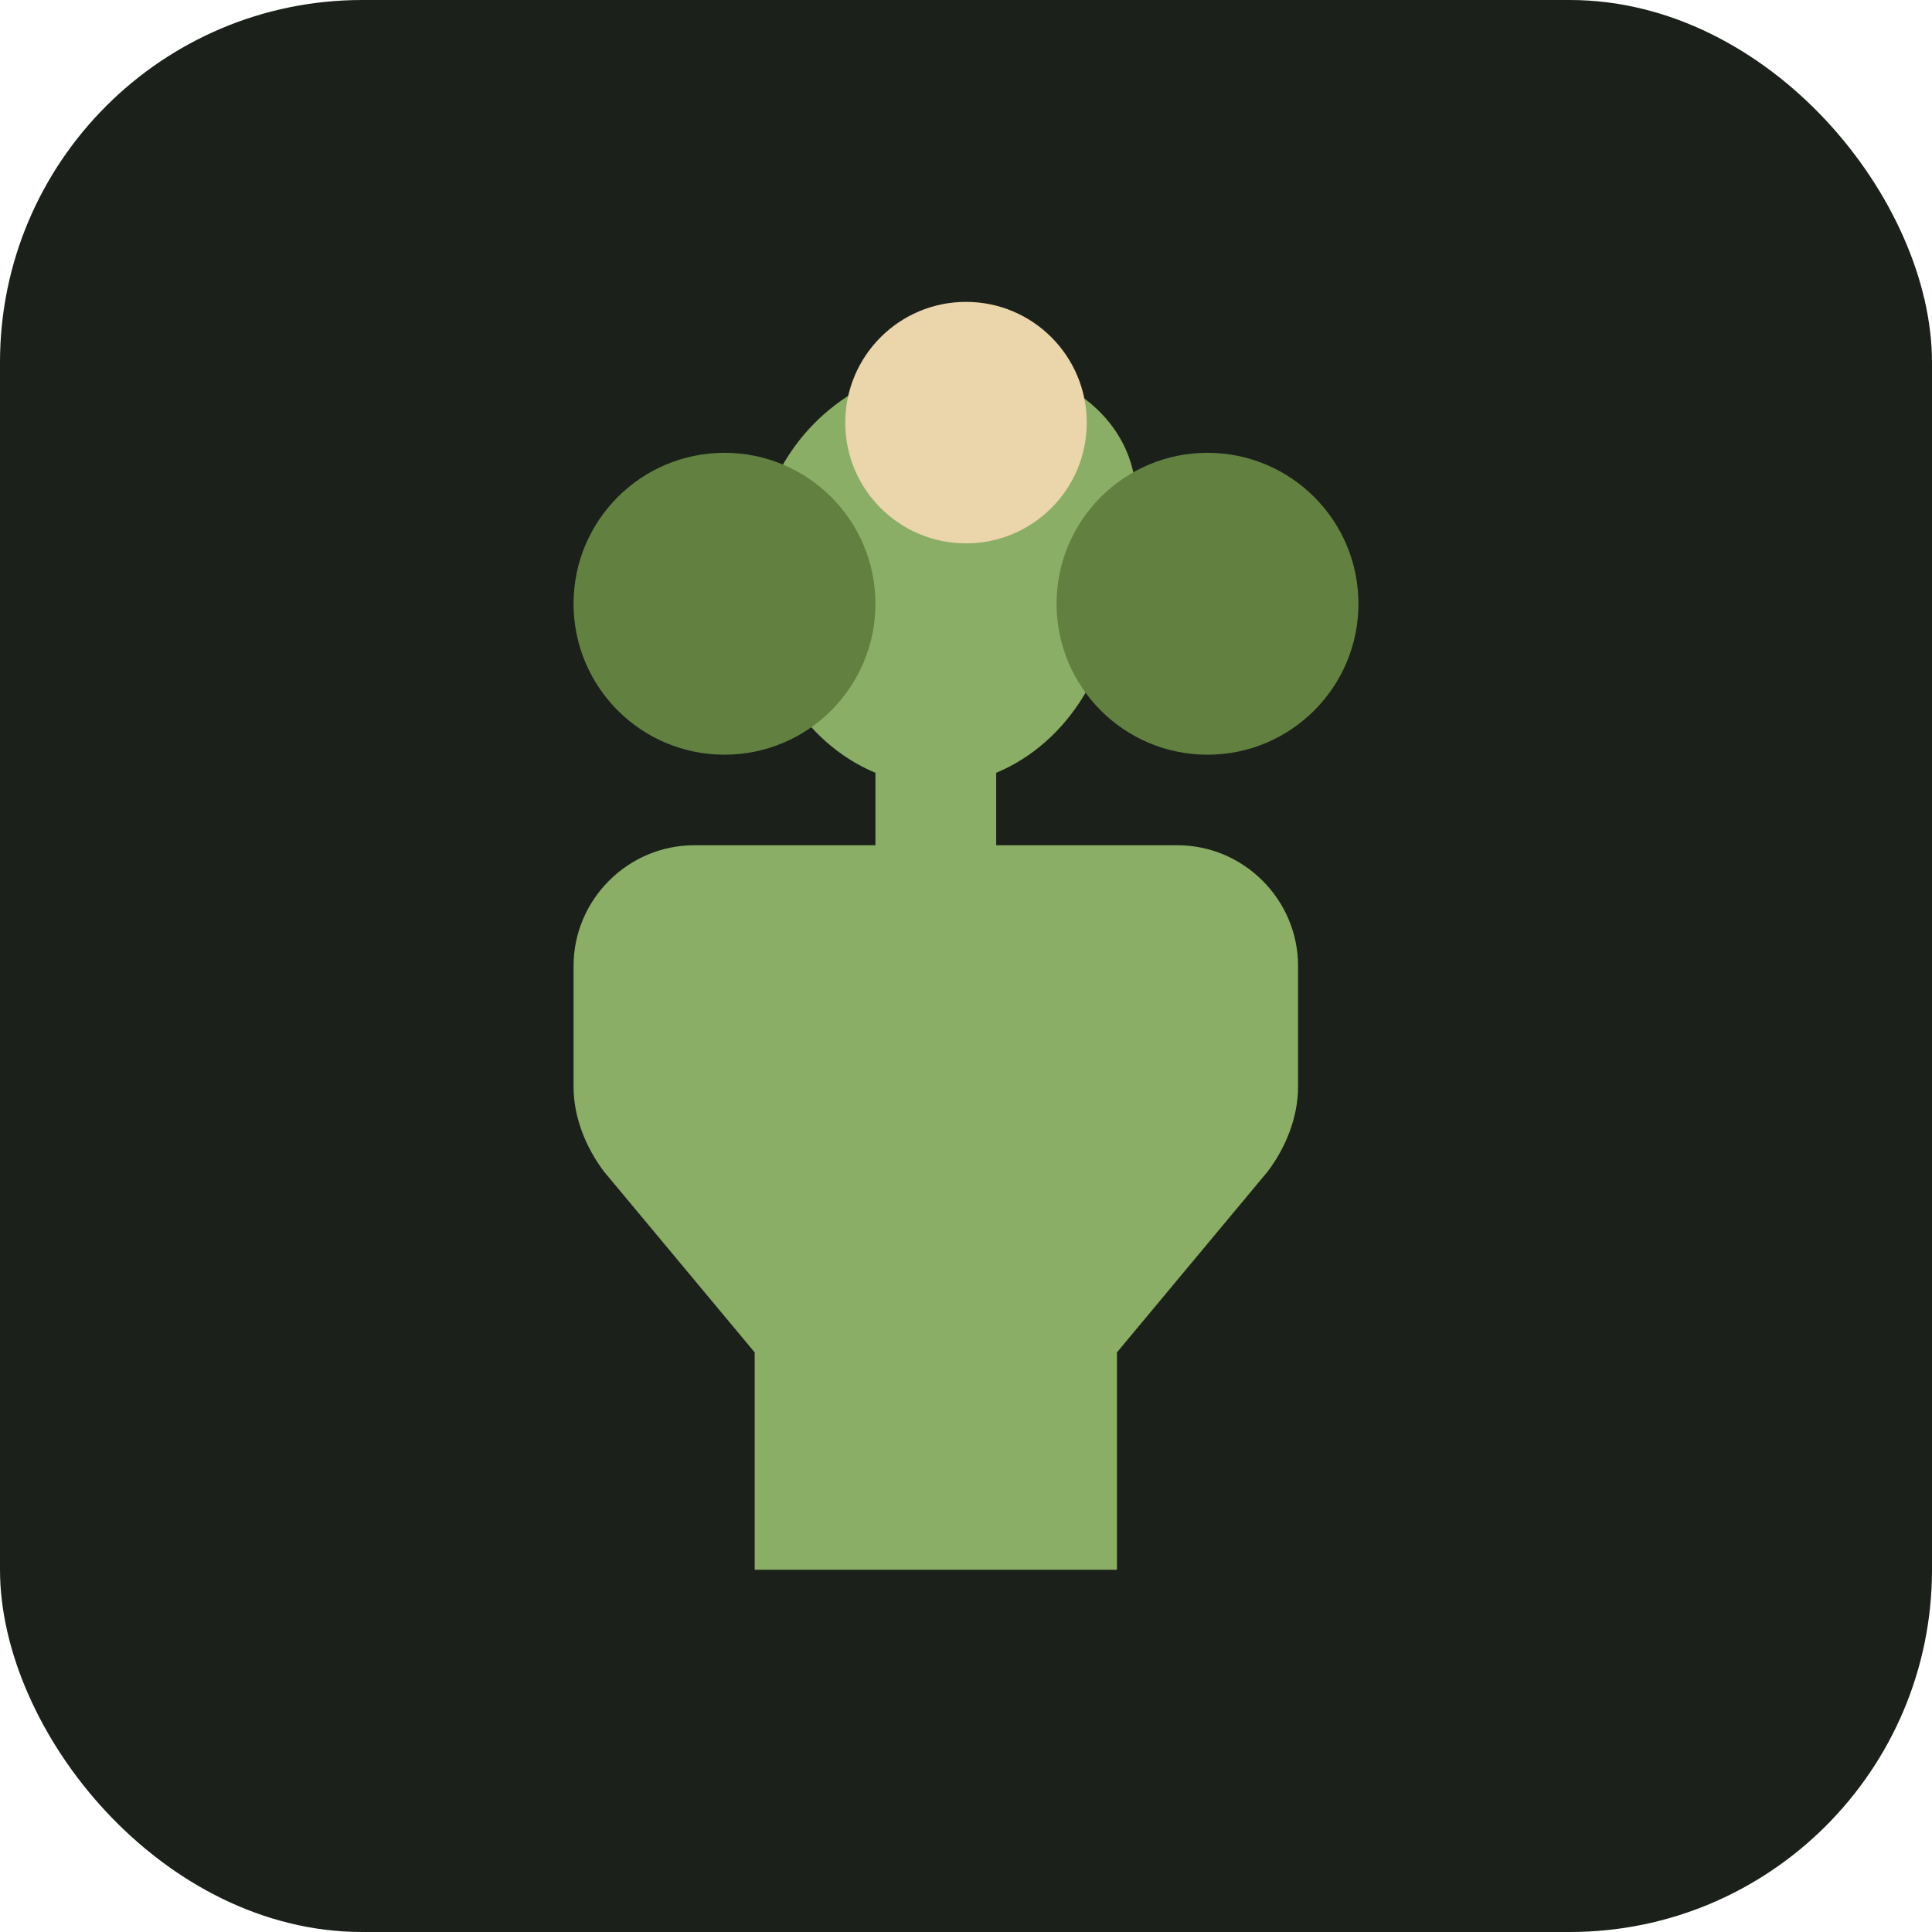 <svg xmlns="http://www.w3.org/2000/svg" viewBox="0 0 32 32">
  <rect width="32" height="32" rx="6" fill="#1B211A"/>
  <path d="M16 6c-2 0-3.5 1.5-3.5 3.5 0 1.5.8 2.8 2 3.3V14h-3c-1.1 0-2 .9-2 2v2c0 .5.2 1 .5 1.4l2.5 3V26h6v-3.6l2.5-3c.3-.4.5-.9.5-1.4v-2c0-1.1-.9-2-2-2h-3v-1.2c1.2-.5 2-1.8 2-3.3C19.5 7.5 18 6 16 6z" fill="#8BAE66"/>
  <circle cx="12" cy="10" r="2.5" fill="#628141"/>
  <circle cx="20" cy="10" r="2.5" fill="#628141"/>
  <circle cx="16" cy="7" r="2" fill="#EBD5AB"/>
</svg>

